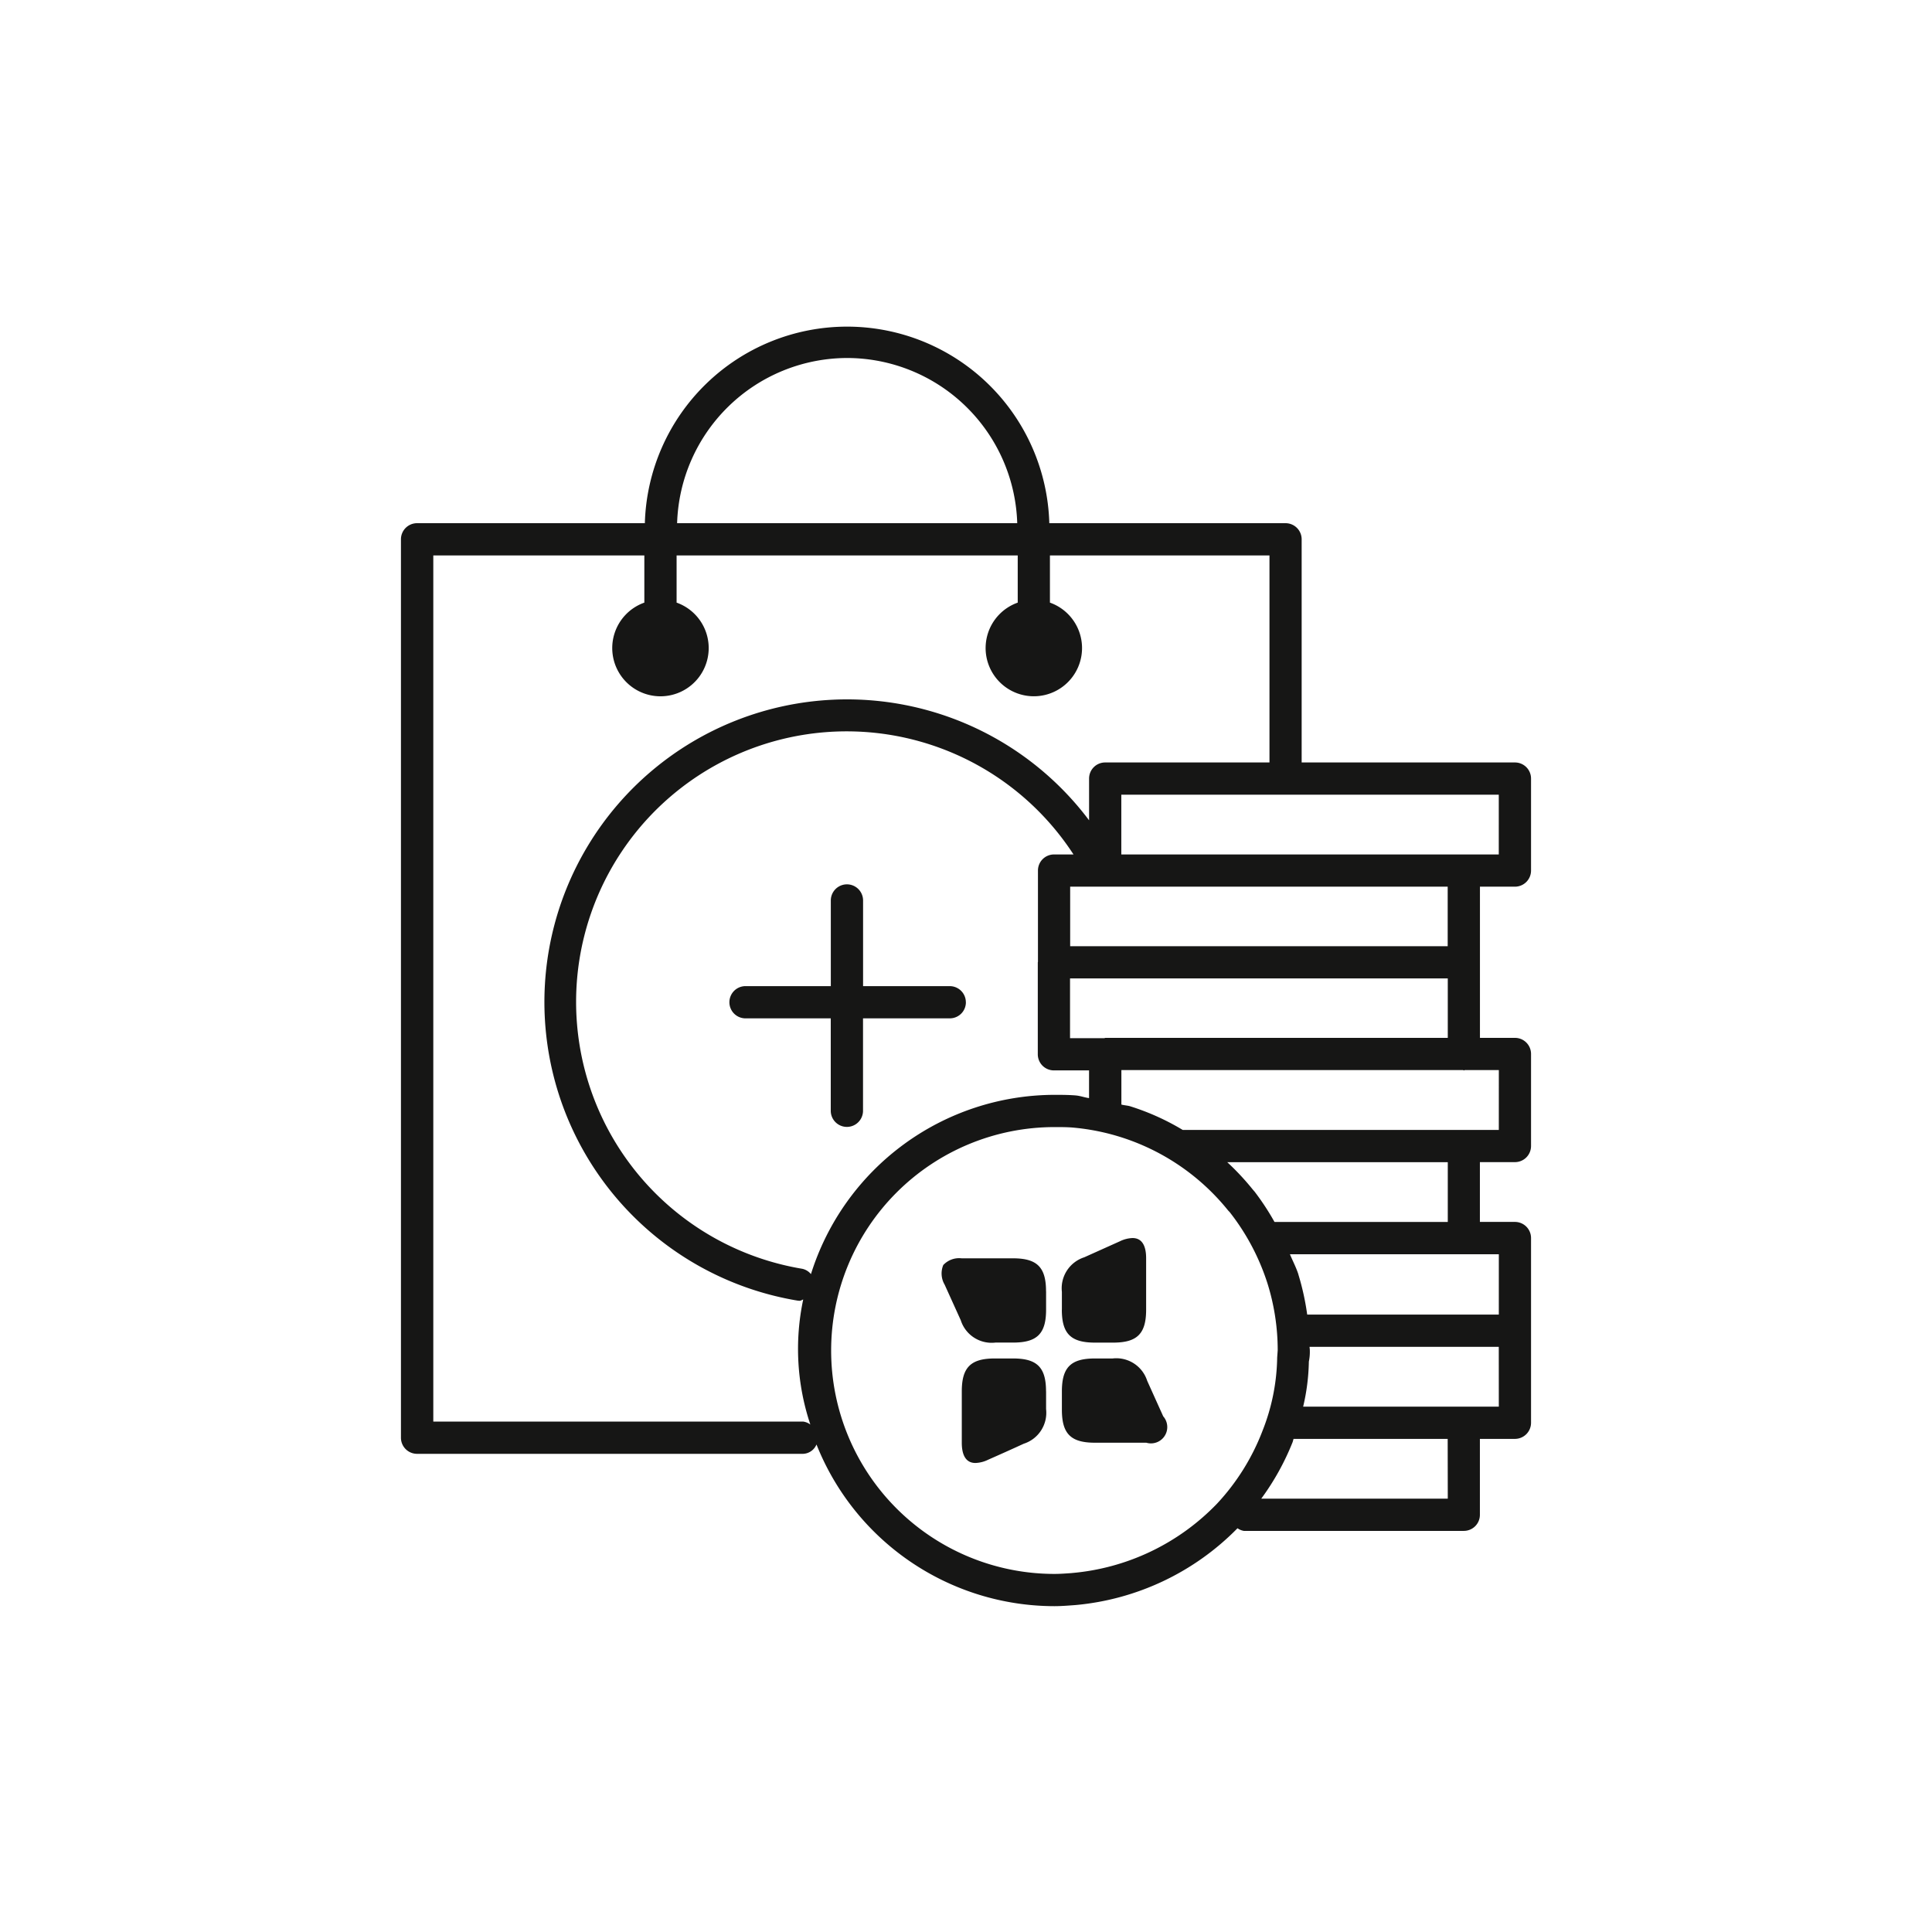 <svg viewBox="0 0 106 106" height="106" width="106" xmlns:xlink="http://www.w3.org/1999/xlink" xmlns="http://www.w3.org/2000/svg">
  <defs>
    <clipPath id="clip-path">
      <rect stroke-width="1" stroke="#707070" fill="none" transform="translate(1272 1113)" height="106" width="106" data-name="Rectangle 1541" id="Rectangle_1541"></rect>
    </clipPath>
  </defs>
  <g transform="translate(-1272 -1093)" data-name="Group 8939" id="Group_8939">
    <g clip-path="url(#clip-path)" transform="translate(0 -20)" data-name="Mask Group 205" id="Mask_Group_205">
      <g transform="translate(1260.309 1102.608)" data-name="Group 8835" id="Group_8835">
        <g transform="translate(33.692 28.267)" id="ICONS">
          <path fill="#161615" transform="translate(-888.818 -953.895)" d="M949.933,984.668a.884.884,0,0,0,.885-.885v-5.048a.882.882,0,0,0-.885-.882h-11.7V965.61a.884.884,0,0,0-.885-.885h-12.96a11.1,11.1,0,0,0-22.191,0H889.7a.884.884,0,0,0-.885.885V1014.9a.884.884,0,0,0,.885.885h21.182a.832.832,0,0,0,.732-.513,14.066,14.066,0,0,0,13.054,8.871c.348,0,.7-.026,1.168-.062a14.245,14.245,0,0,0,8.877-4.213.842.842,0,0,0,.348.145H947.13a.881.881,0,0,0,.882-.885v-4.163h1.921a.884.884,0,0,0,.885-.885v-10.134a.884.884,0,0,0-.885-.885h-1.921v-3.28h1.921a.884.884,0,0,0,.885-.885v-5.051a.881.881,0,0,0-.885-.882h-1.918v-4.148l0-.006v-4.142Zm-.885-1.767h-20.71V979.62h20.71Zm-23.516,5.033v-3.266h20.713v3.266Zm1.036,8.334c-.26-.036-.469-.124-.741-.147-.407-.032-.785-.032-1.156-.032a14.034,14.034,0,0,0-13.361,9.836.844.844,0,0,0-.475-.292A14.844,14.844,0,1,1,925.715,982.9H924.65a.881.881,0,0,0-.885.882v5.012l-.009.021v5.048a.884.884,0,0,0,.885.885h1.927ZM913.3,955.662a9.352,9.352,0,0,1,9.328,9.063H903.967A9.352,9.352,0,0,1,913.3,955.662Zm-2.41,58.354h-20.3V966.495h11.579v2.588a2.646,2.646,0,1,0,1.77,0v-2.588h18.716v2.588a2.645,2.645,0,1,0,1.767,0v-2.588h12.045v11.358h-9.012a.881.881,0,0,0-.885.882v2.292a16.605,16.605,0,1,0-16.016,26.348.758.758,0,0,0,.142.012c.071,0,.121-.053.189-.068a13.079,13.079,0,0,0,.392,6.859A.844.844,0,0,0,910.885,1014.016Zm14.73,8.311c-.331.023-.637.047-.944.047a12.258,12.258,0,1,1,0-24.516h.056c.309,0,.628,0,.953.027a12.324,12.324,0,0,1,8.505,4.537,1.236,1.236,0,0,0,.089.094,12.48,12.48,0,0,1,2.091,3.959,12.262,12.262,0,0,1,.549,3.626l-.029.4a11.323,11.323,0,0,1-.8,4.009,12.294,12.294,0,0,1-2.5,4.009A12.551,12.551,0,0,1,925.615,1022.326Zm20.63-4.083H936.017a13.929,13.929,0,0,0,1.717-3.094c.024-.062.032-.127.059-.192l.012.009h8.44Zm2.8-5.048H938.315a11.553,11.553,0,0,0,.313-2.472,2.609,2.609,0,0,0,.053-.623c0-.062-.012-.124-.015-.186h10.382Zm0-5.051H938.537a14.067,14.067,0,0,0-.484-2.2l0-.009c-.124-.383-.31-.732-.463-1.1h11.461Zm-2.8-5.083h-9.508a13.887,13.887,0,0,0-1.112-1.69l-.006,0a1.083,1.083,0,0,0-.074-.089,14.1,14.1,0,0,0-1.4-1.5h12.1Zm2.8-5.048H931.707a13.324,13.324,0,0,0-2.865-1.292c-.151-.05-.348-.056-.5-.1v-1.891h18.751c.018,0,.026.018.044.018s.024-.015.041-.018h1.873Zm-21.595-5.051c-.018,0-.027.015-.042.018h-1.888V989.7h20.725v3.263Zm-7.644-1.953a.881.881,0,0,1-.885.882h-4.759v5.071a.885.885,0,0,1-1.77,0v-5.071H907.69a.884.884,0,0,1,0-1.767H912.4v-4.7a.885.885,0,0,1,1.77,0v4.7h4.759A.884.884,0,0,1,919.809,991.011Zm4.4,15.854v1.009c0,1.319-.49,1.808-1.809,1.808h-.973a1.777,1.777,0,0,1-1.9-1.227l-.885-1.953a1.208,1.208,0,0,1-.074-1.074,1.188,1.188,0,0,1,1.006-.369H922.4C923.718,1005.059,924.208,1005.549,924.208,1006.865Zm.867,1.009v-.971a1.786,1.786,0,0,1,1.227-1.9l1.956-.879a1.714,1.714,0,0,1,.693-.177c.62,0,.746.6.746,1.106v2.823c0,1.319-.49,1.808-1.806,1.808h-1.009C925.565,1009.682,925.075,1009.192,925.075,1007.874Zm-.867,4.484v.974a1.782,1.782,0,0,1-1.227,1.9c-.652.3-1.3.59-1.956.879a1.706,1.706,0,0,1-.693.177c-.619,0-.749-.6-.749-1.106v-2.823c0-1.316.49-1.805,1.809-1.805H922.4C923.718,1010.552,924.208,1011.042,924.208,1012.358Zm6.431,1.375a.895.895,0,0,1-.932,1.443h-2.823c-1.319,0-1.809-.49-1.809-1.808v-1.009c0-1.316.49-1.805,1.809-1.805h.971a1.78,1.78,0,0,1,1.9,1.224l.882,1.956Z" data-name="Path 12211" id="Path_12211"></path>
        </g>
      </g>
    </g>
  </g>
</svg>
